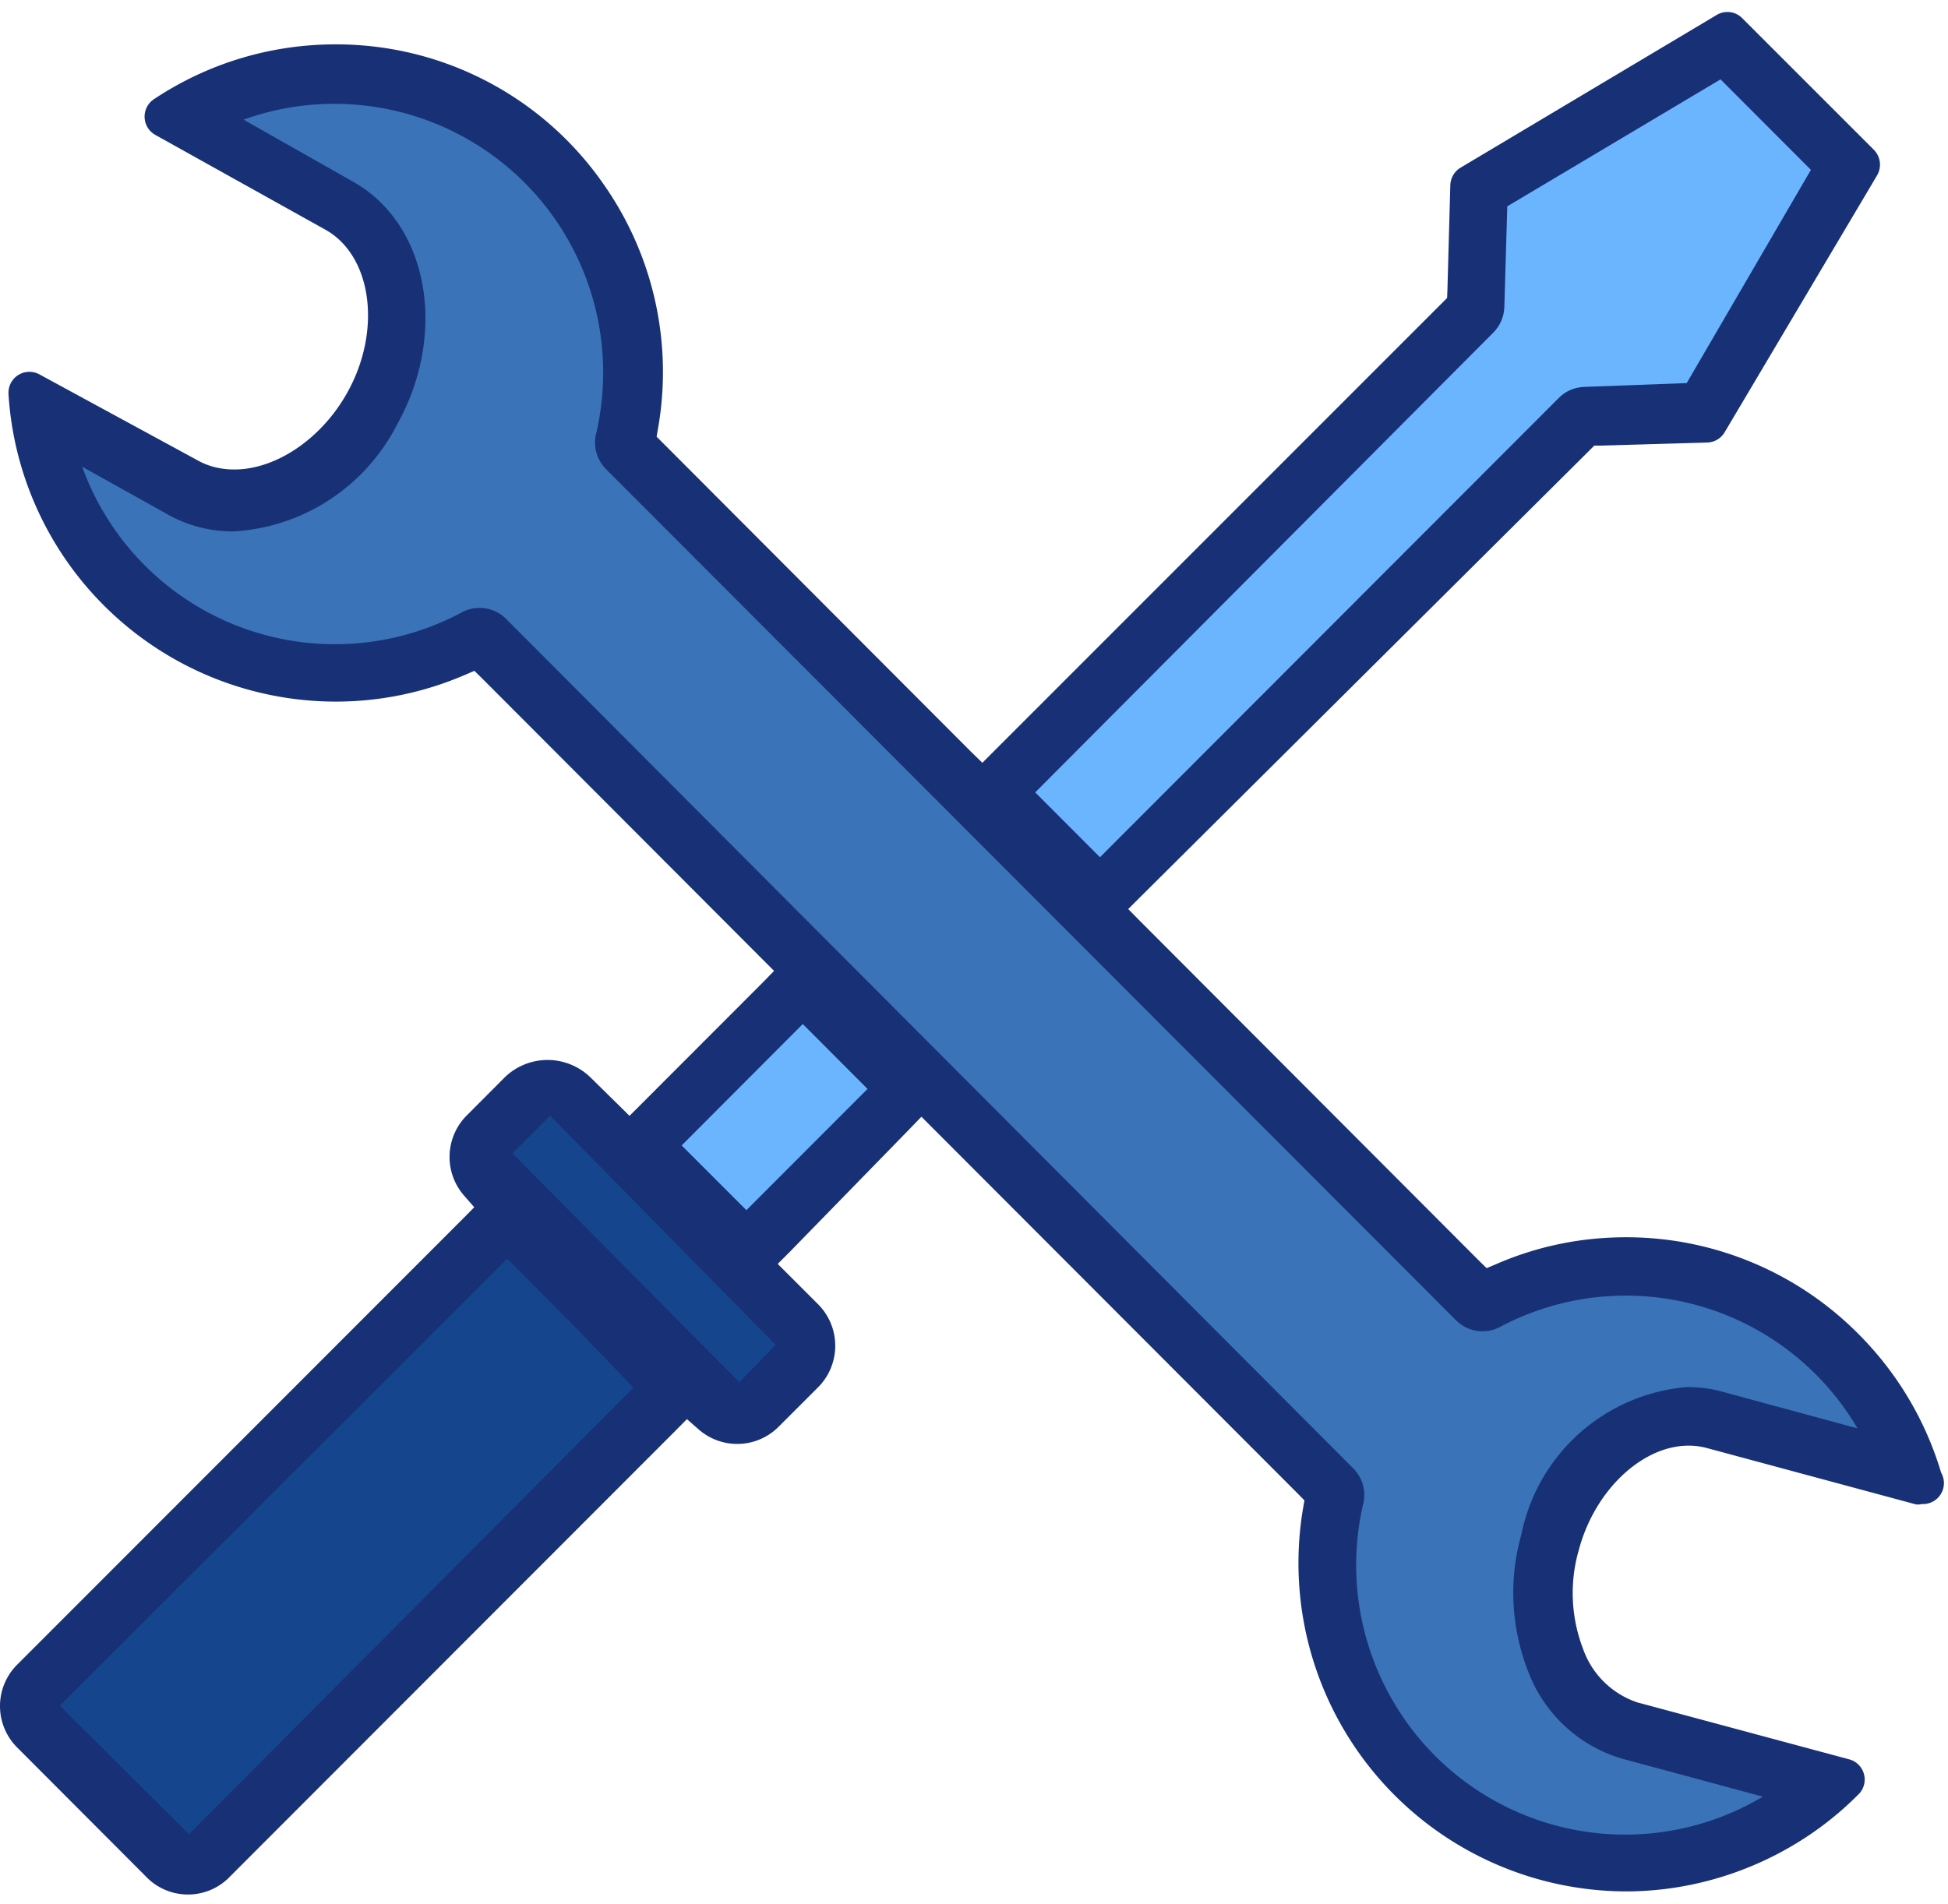 <svg xmlns="http://www.w3.org/2000/svg" width="133" height="130" viewBox="0 0 133 130"><clipPath id="a"><path d="M974 7125.82h132.72v128.54H974z"/></clipPath><g clip-path="url(#a)" transform="translate(-974 -7125)"><path fill="#183076" d="M1104.8 7227.73a1.08 1.08 0 0 0 .3 0l.1-.02h.08a1.43 1.43 0 0 0 1.28-2.09l-.04-.09-.03-.1a22.48 22.48 0 0 0-5.65-9.38 22.33 22.33 0 0 0-15.75-6.56h-.06c-3.05 0-6.02.6-8.82 1.81l-.71.3-.55-.54-23.11-23.16-.81-.82.8-.8 30.7-30.53.32-.32h.45l7.27-.21c.49-.02.93-.28 1.18-.7l10.4-17.53c.34-.57.25-1.28-.2-1.75l-9-9a1.42 1.42 0 0 0-1.74-.22l-17.49 10.43c-.42.25-.68.7-.7 1.19l-.2 7.25-.02.46-.32.32-30.61 30.62-.8.8-.82-.8-21-21.05-.42-.42.1-.58a22.3 22.3 0 0 0-3.77-16.73 22.2 22.2 0 0 0-18.26-9.48c-4.43 0-8.72 1.3-12.4 3.75a1.43 1.43 0 0 0 .1 2.43l11.66 6.5c3.16 1.81 3.81 6.9 1.44 11.12-1.75 3.13-4.85 5.23-7.7 5.23-.91 0-1.75-.2-2.5-.62l-10.8-5.87a1.43 1.43 0 0 0-2.12 1.34 22.4 22.4 0 0 0 23.71 20.96c2.56-.16 5.04-.75 7.4-1.76l.7-.3.55.54 19.11 19.15.8.8-.8.82-8.27 8.28-.8.8-.81-.8-1.87-1.84a4.2 4.2 0 0 0-5.83 0l-2.55 2.56a4.01 4.01 0 0 0-.24 5.52l.7.8-.75.76-30.38 30.4a4 4 0 0 0-.02 5.79l8.7 8.72a3.97 3.97 0 0 0 5.79.02l30.43-30.46.75-.76.8.7a3.99 3.99 0 0 0 5.5-.22l2.58-2.58a4.02 4.02 0 0 0 .02-5.8l-1.9-1.9-.8-.8.8-.8 8.21-8.42.8-.83.82.82 24.92 24.96.41.42-.1.58a22.42 22.42 0 0 0 22.05 26.12c5.96 0 11.78-2.45 15.95-6.7a1.43 1.43 0 0 0-.64-2.3l-14.43-3.88h-.03l-.02-.01a5.93 5.93 0 0 1-3.76-3.68 10.63 10.63 0 0 1-.28-6.77c1.08-4.03 4.3-7.1 7.5-7.1.43 0 .86.06 1.26.17z"/></g><path fill="#6bb5ff" d="M101.96 22.71c.46-.46.73-1.09.75-1.75l.2-6.87 14.56-8.67 6.17 6.18-8.48 14.56-6.98.26c-.66.02-1.29.28-1.75.75L75.1 58.54l-4.42-4.43z"/><path fill="#15468d" d="M12.9 125.26l-8.81-8.78 30.54-30.52 4.41 4.43 4.21 4.37zm37.58-30.88l-3.4-3.42-1.3-1.31-10.79-10.89 2.57-2.57 15.4 15.65z"/><path fill="#6bb5ff" d="M50.96 82.64l-4.42-4.42 8.27-8.29 4.42 4.43z"/><path fill="#3a73b7" d="M117.53 95.02c-.76-.2-1.55-.3-2.34-.3a12.6 12.6 0 0 0-11.32 10.08c-.88 3.1-.7 6.4.49 9.4a9.8 9.8 0 0 0 6.44 5.91l9.56 2.58a18.34 18.34 0 0 1-25.18-6.4 18.43 18.43 0 0 1-2.1-13.63c.2-.86-.06-1.76-.69-2.39L34.5 42.21a2.57 2.57 0 0 0-3.03-.36 18.34 18.34 0 0 1-25.86-9.98l5.86 3.27a9.05 9.05 0 0 0 4.46 1.15c4.76-.27 9.01-3.05 11.18-7.3 3.49-6.26 2.13-13.7-3-16.58l-7.48-4.24a18.35 18.35 0 0 1 24.06 21.49c-.2.86.07 1.76.7 2.39l58.01 58.1c.8.8 2.01.99 3 .47a18.33 18.33 0 0 1 24.42 6.92z"/></svg>